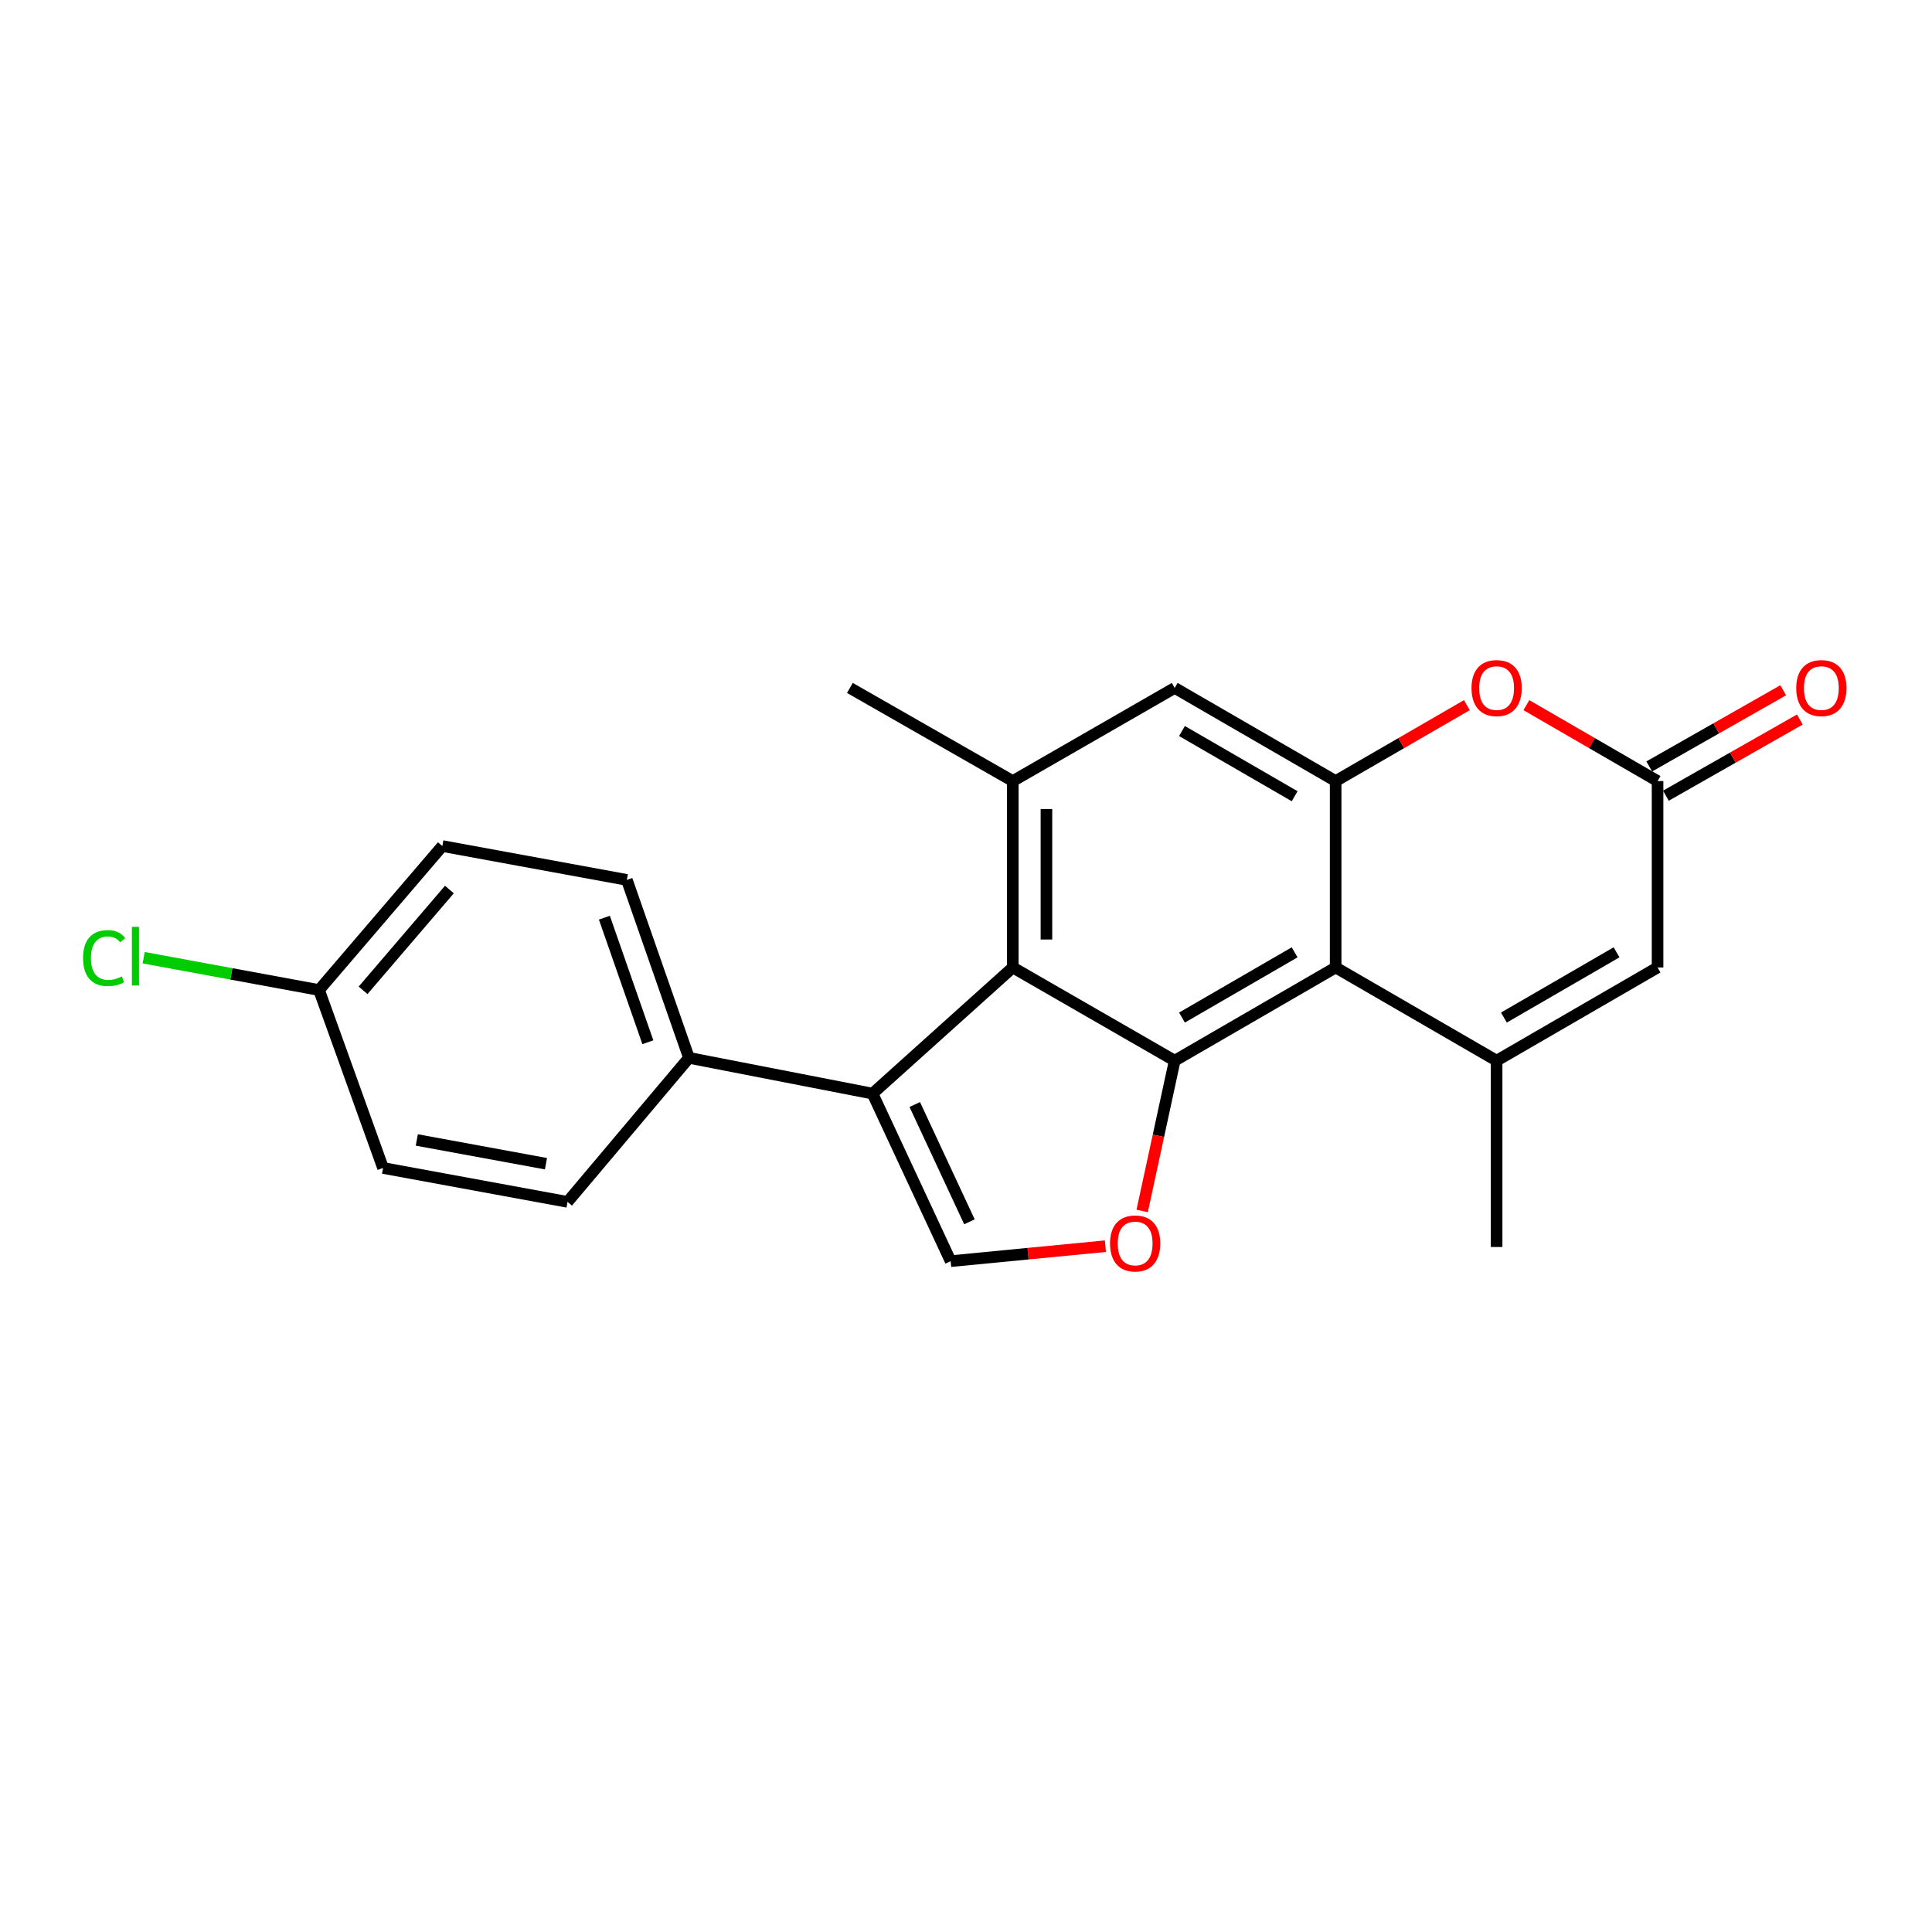<?xml version='1.0' encoding='iso-8859-1'?>
<svg version='1.1' baseProfile='full'
              xmlns='http://www.w3.org/2000/svg'
                      xmlns:rdkit='http://www.rdkit.org/xml'
                      xmlns:xlink='http://www.w3.org/1999/xlink'
                  xml:space='preserve'
width='1000px' height='1000px' viewBox='0 0 1000 1000'>
<!-- END OF HEADER -->
<rect style='opacity:1.0;fill:#FFFFFF;stroke:none' width='1000' height='1000' x='0' y='0'> </rect>
<path class='bond-0' d='M 608.022,549 L 691.326,500.758' style='fill:none;fill-rule:evenodd;stroke:#000000;stroke-width:6px;stroke-linecap:butt;stroke-linejoin:miter;stroke-opacity:1' />
<path class='bond-0' d='M 611.788,526.69 L 670.101,492.92' style='fill:none;fill-rule:evenodd;stroke:#000000;stroke-width:6px;stroke-linecap:butt;stroke-linejoin:miter;stroke-opacity:1' />
<path class='bond-1' d='M 608.022,549 L 524.215,500.758' style='fill:none;fill-rule:evenodd;stroke:#000000;stroke-width:6px;stroke-linecap:butt;stroke-linejoin:miter;stroke-opacity:1' />
<path class='bond-5' d='M 608.022,549 L 599.6,587.896' style='fill:none;fill-rule:evenodd;stroke:#000000;stroke-width:6px;stroke-linecap:butt;stroke-linejoin:miter;stroke-opacity:1' />
<path class='bond-5' d='M 599.6,587.896 L 591.178,626.792' style='fill:none;fill-rule:evenodd;stroke:#FF0000;stroke-width:6px;stroke-linecap:butt;stroke-linejoin:miter;stroke-opacity:1' />
<path class='bond-2' d='M 691.326,500.758 L 774.649,549' style='fill:none;fill-rule:evenodd;stroke:#000000;stroke-width:6px;stroke-linecap:butt;stroke-linejoin:miter;stroke-opacity:1' />
<path class='bond-4' d='M 691.326,500.758 L 691.326,404.283' style='fill:none;fill-rule:evenodd;stroke:#000000;stroke-width:6px;stroke-linecap:butt;stroke-linejoin:miter;stroke-opacity:1' />
<path class='bond-3' d='M 524.215,500.758 L 451.624,566.043' style='fill:none;fill-rule:evenodd;stroke:#000000;stroke-width:6px;stroke-linecap:butt;stroke-linejoin:miter;stroke-opacity:1' />
<path class='bond-8' d='M 524.215,500.758 L 524.215,404.283' style='fill:none;fill-rule:evenodd;stroke:#000000;stroke-width:6px;stroke-linecap:butt;stroke-linejoin:miter;stroke-opacity:1' />
<path class='bond-8' d='M 541.634,486.287 L 541.634,418.754' style='fill:none;fill-rule:evenodd;stroke:#000000;stroke-width:6px;stroke-linecap:butt;stroke-linejoin:miter;stroke-opacity:1' />
<path class='bond-10' d='M 774.649,549 L 857.953,500.758' style='fill:none;fill-rule:evenodd;stroke:#000000;stroke-width:6px;stroke-linecap:butt;stroke-linejoin:miter;stroke-opacity:1' />
<path class='bond-10' d='M 778.415,526.69 L 836.728,492.92' style='fill:none;fill-rule:evenodd;stroke:#000000;stroke-width:6px;stroke-linecap:butt;stroke-linejoin:miter;stroke-opacity:1' />
<path class='bond-17' d='M 774.649,549 L 774.649,645.446' style='fill:none;fill-rule:evenodd;stroke:#000000;stroke-width:6px;stroke-linecap:butt;stroke-linejoin:miter;stroke-opacity:1' />
<path class='bond-12' d='M 451.624,566.043 L 356.6,547.539' style='fill:none;fill-rule:evenodd;stroke:#000000;stroke-width:6px;stroke-linecap:butt;stroke-linejoin:miter;stroke-opacity:1' />
<path class='bond-22' d='M 451.624,566.043 L 492.056,652.782' style='fill:none;fill-rule:evenodd;stroke:#000000;stroke-width:6px;stroke-linecap:butt;stroke-linejoin:miter;stroke-opacity:1' />
<path class='bond-22' d='M 473.477,571.694 L 501.78,632.411' style='fill:none;fill-rule:evenodd;stroke:#000000;stroke-width:6px;stroke-linecap:butt;stroke-linejoin:miter;stroke-opacity:1' />
<path class='bond-7' d='M 691.326,404.283 L 725.284,384.634' style='fill:none;fill-rule:evenodd;stroke:#000000;stroke-width:6px;stroke-linecap:butt;stroke-linejoin:miter;stroke-opacity:1' />
<path class='bond-7' d='M 725.284,384.634 L 759.242,364.984' style='fill:none;fill-rule:evenodd;stroke:#FF0000;stroke-width:6px;stroke-linecap:butt;stroke-linejoin:miter;stroke-opacity:1' />
<path class='bond-23' d='M 691.326,404.283 L 608.022,356.07' style='fill:none;fill-rule:evenodd;stroke:#000000;stroke-width:6px;stroke-linecap:butt;stroke-linejoin:miter;stroke-opacity:1' />
<path class='bond-23' d='M 670.105,412.128 L 611.792,378.378' style='fill:none;fill-rule:evenodd;stroke:#000000;stroke-width:6px;stroke-linecap:butt;stroke-linejoin:miter;stroke-opacity:1' />
<path class='bond-6' d='M 572.155,645.022 L 532.106,648.902' style='fill:none;fill-rule:evenodd;stroke:#FF0000;stroke-width:6px;stroke-linecap:butt;stroke-linejoin:miter;stroke-opacity:1' />
<path class='bond-6' d='M 532.106,648.902 L 492.056,652.782' style='fill:none;fill-rule:evenodd;stroke:#000000;stroke-width:6px;stroke-linecap:butt;stroke-linejoin:miter;stroke-opacity:1' />
<path class='bond-9' d='M 790.055,364.986 L 824.004,384.635' style='fill:none;fill-rule:evenodd;stroke:#FF0000;stroke-width:6px;stroke-linecap:butt;stroke-linejoin:miter;stroke-opacity:1' />
<path class='bond-9' d='M 824.004,384.635 L 857.953,404.283' style='fill:none;fill-rule:evenodd;stroke:#000000;stroke-width:6px;stroke-linecap:butt;stroke-linejoin:miter;stroke-opacity:1' />
<path class='bond-11' d='M 524.215,404.283 L 608.022,356.07' style='fill:none;fill-rule:evenodd;stroke:#000000;stroke-width:6px;stroke-linecap:butt;stroke-linejoin:miter;stroke-opacity:1' />
<path class='bond-21' d='M 524.215,404.283 L 439.904,356.07' style='fill:none;fill-rule:evenodd;stroke:#000000;stroke-width:6px;stroke-linecap:butt;stroke-linejoin:miter;stroke-opacity:1' />
<path class='bond-13' d='M 862.259,411.854 L 896.927,392.137' style='fill:none;fill-rule:evenodd;stroke:#000000;stroke-width:6px;stroke-linecap:butt;stroke-linejoin:miter;stroke-opacity:1' />
<path class='bond-13' d='M 896.927,392.137 L 931.596,372.421' style='fill:none;fill-rule:evenodd;stroke:#FF0000;stroke-width:6px;stroke-linecap:butt;stroke-linejoin:miter;stroke-opacity:1' />
<path class='bond-13' d='M 853.647,396.712 L 888.316,376.995' style='fill:none;fill-rule:evenodd;stroke:#000000;stroke-width:6px;stroke-linecap:butt;stroke-linejoin:miter;stroke-opacity:1' />
<path class='bond-13' d='M 888.316,376.995 L 922.984,357.279' style='fill:none;fill-rule:evenodd;stroke:#FF0000;stroke-width:6px;stroke-linecap:butt;stroke-linejoin:miter;stroke-opacity:1' />
<path class='bond-24' d='M 857.953,404.283 L 857.953,500.758' style='fill:none;fill-rule:evenodd;stroke:#000000;stroke-width:6px;stroke-linecap:butt;stroke-linejoin:miter;stroke-opacity:1' />
<path class='bond-14' d='M 356.6,547.539 L 324.452,455.438' style='fill:none;fill-rule:evenodd;stroke:#000000;stroke-width:6px;stroke-linecap:butt;stroke-linejoin:miter;stroke-opacity:1' />
<path class='bond-14' d='M 335.332,539.465 L 312.828,474.994' style='fill:none;fill-rule:evenodd;stroke:#000000;stroke-width:6px;stroke-linecap:butt;stroke-linejoin:miter;stroke-opacity:1' />
<path class='bond-15' d='M 356.6,547.539 L 293.764,622.095' style='fill:none;fill-rule:evenodd;stroke:#000000;stroke-width:6px;stroke-linecap:butt;stroke-linejoin:miter;stroke-opacity:1' />
<path class='bond-19' d='M 324.452,455.438 L 228.954,437.912' style='fill:none;fill-rule:evenodd;stroke:#000000;stroke-width:6px;stroke-linecap:butt;stroke-linejoin:miter;stroke-opacity:1' />
<path class='bond-18' d='M 293.764,622.095 L 198.267,604.54' style='fill:none;fill-rule:evenodd;stroke:#000000;stroke-width:6px;stroke-linecap:butt;stroke-linejoin:miter;stroke-opacity:1' />
<path class='bond-18' d='M 282.589,602.329 L 215.741,590.04' style='fill:none;fill-rule:evenodd;stroke:#000000;stroke-width:6px;stroke-linecap:butt;stroke-linejoin:miter;stroke-opacity:1' />
<path class='bond-16' d='M 165.131,512.439 L 198.267,604.54' style='fill:none;fill-rule:evenodd;stroke:#000000;stroke-width:6px;stroke-linecap:butt;stroke-linejoin:miter;stroke-opacity:1' />
<path class='bond-20' d='M 165.131,512.439 L 119.747,504.073' style='fill:none;fill-rule:evenodd;stroke:#000000;stroke-width:6px;stroke-linecap:butt;stroke-linejoin:miter;stroke-opacity:1' />
<path class='bond-20' d='M 119.747,504.073 L 74.363,495.707' style='fill:none;fill-rule:evenodd;stroke:#00CC00;stroke-width:6px;stroke-linecap:butt;stroke-linejoin:miter;stroke-opacity:1' />
<path class='bond-25' d='M 165.131,512.439 L 228.954,437.912' style='fill:none;fill-rule:evenodd;stroke:#000000;stroke-width:6px;stroke-linecap:butt;stroke-linejoin:miter;stroke-opacity:1' />
<path class='bond-25' d='M 187.935,512.591 L 232.611,460.422' style='fill:none;fill-rule:evenodd;stroke:#000000;stroke-width:6px;stroke-linecap:butt;stroke-linejoin:miter;stroke-opacity:1' />
<path  class='atom-6' d='M 574.554 643.61
Q 574.554 636.81, 577.914 633.01
Q 581.274 629.21, 587.554 629.21
Q 593.834 629.21, 597.194 633.01
Q 600.554 636.81, 600.554 643.61
Q 600.554 650.49, 597.154 654.41
Q 593.754 658.29, 587.554 658.29
Q 581.314 658.29, 577.914 654.41
Q 574.554 650.53, 574.554 643.61
M 587.554 655.09
Q 591.874 655.09, 594.194 652.21
Q 596.554 649.29, 596.554 643.61
Q 596.554 638.05, 594.194 635.25
Q 591.874 632.41, 587.554 632.41
Q 583.234 632.41, 580.874 635.21
Q 578.554 638.01, 578.554 643.61
Q 578.554 649.33, 580.874 652.21
Q 583.234 655.09, 587.554 655.09
' fill='#FF0000'/>
<path  class='atom-8' d='M 761.649 356.15
Q 761.649 349.35, 765.009 345.55
Q 768.369 341.75, 774.649 341.75
Q 780.929 341.75, 784.289 345.55
Q 787.649 349.35, 787.649 356.15
Q 787.649 363.03, 784.249 366.95
Q 780.849 370.83, 774.649 370.83
Q 768.409 370.83, 765.009 366.95
Q 761.649 363.07, 761.649 356.15
M 774.649 367.63
Q 778.969 367.63, 781.289 364.75
Q 783.649 361.83, 783.649 356.15
Q 783.649 350.59, 781.289 347.79
Q 778.969 344.95, 774.649 344.95
Q 770.329 344.95, 767.969 347.75
Q 765.649 350.55, 765.649 356.15
Q 765.649 361.87, 767.969 364.75
Q 770.329 367.63, 774.649 367.63
' fill='#FF0000'/>
<path  class='atom-14' d='M 929.728 356.15
Q 929.728 349.35, 933.088 345.55
Q 936.448 341.75, 942.728 341.75
Q 949.008 341.75, 952.368 345.55
Q 955.728 349.35, 955.728 356.15
Q 955.728 363.03, 952.328 366.95
Q 948.928 370.83, 942.728 370.83
Q 936.488 370.83, 933.088 366.95
Q 929.728 363.07, 929.728 356.15
M 942.728 367.63
Q 947.048 367.63, 949.368 364.75
Q 951.728 361.83, 951.728 356.15
Q 951.728 350.59, 949.368 347.79
Q 947.048 344.95, 942.728 344.95
Q 938.408 344.95, 936.048 347.75
Q 933.728 350.55, 933.728 356.15
Q 933.728 361.87, 936.048 364.75
Q 938.408 367.63, 942.728 367.63
' fill='#FF0000'/>
<path  class='atom-21' d='M 42.988 495.903
Q 42.988 488.863, 46.268 485.183
Q 49.588 481.463, 55.868 481.463
Q 61.708 481.463, 64.828 485.583
L 62.188 487.743
Q 59.908 484.743, 55.868 484.743
Q 51.588 484.743, 49.308 487.623
Q 47.068 490.463, 47.068 495.903
Q 47.068 501.503, 49.388 504.383
Q 51.748 507.263, 56.308 507.263
Q 59.428 507.263, 63.068 505.383
L 64.188 508.383
Q 62.708 509.343, 60.468 509.903
Q 58.228 510.463, 55.748 510.463
Q 49.588 510.463, 46.268 506.703
Q 42.988 502.943, 42.988 495.903
' fill='#00CC00'/>
<path  class='atom-21' d='M 68.268 479.743
L 71.948 479.743
L 71.948 510.103
L 68.268 510.103
L 68.268 479.743
' fill='#00CC00'/>
</svg>
